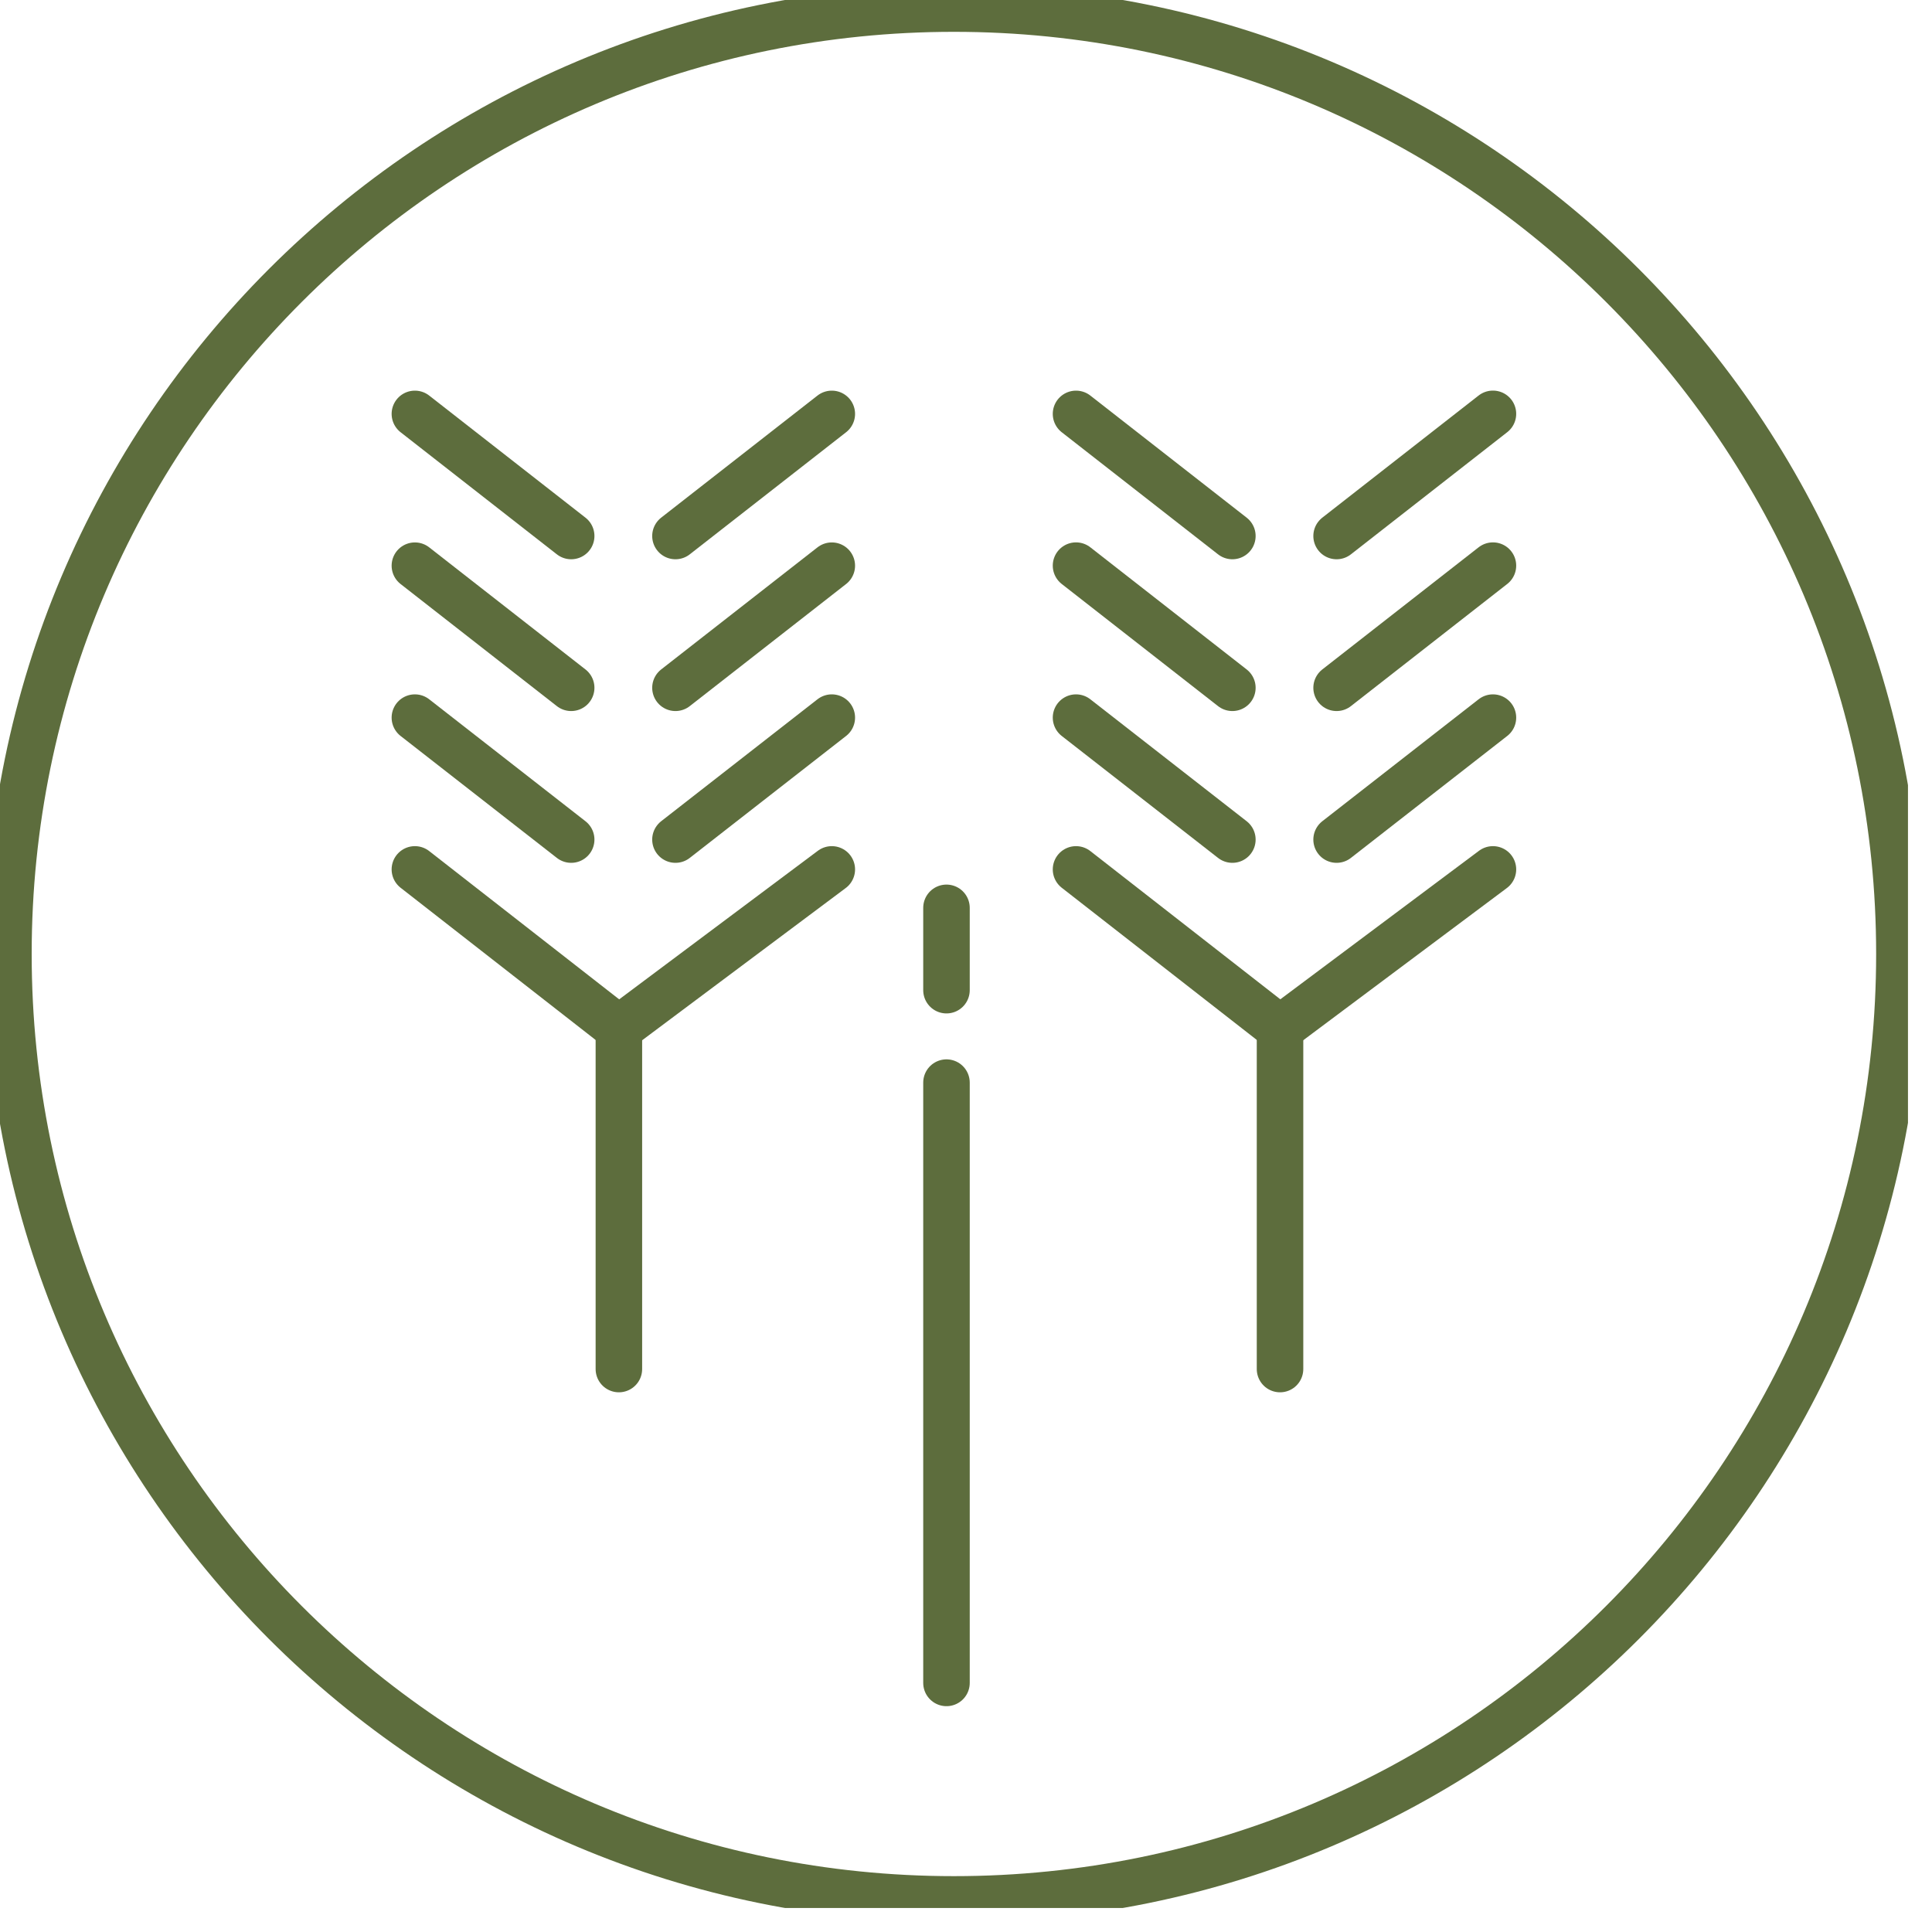 <svg width="39" height="39" viewBox="0 0 39 39" fill="none" xmlns="http://www.w3.org/2000/svg">
<g clip-path="url(#clip0_186_937)">
<path d="M19.256 38.342C29.797 38.342 38.342 29.798 38.342 19.258C38.342 8.718 29.797 0.173 19.256 0.173C8.715 0.173 0.17 8.718 0.17 19.258C0.17 29.798 8.715 38.342 19.256 38.342Z" stroke="#5D6D3D" stroke-width="0.939" stroke-linecap="round" stroke-linejoin="round"/>
<path d="M8.375 8.355L11.53 10.82" stroke="#5D6D3D" stroke-width="0.939" stroke-linecap="round" stroke-linejoin="round"/>
<path d="M8.375 11.419L11.53 13.884" stroke="#5D6D3D" stroke-width="0.939" stroke-linecap="round" stroke-linejoin="round"/>
<path d="M8.375 14.486L11.53 16.948" stroke="#5D6D3D" stroke-width="0.939" stroke-linecap="round" stroke-linejoin="round"/>
<path d="M16.791 8.355L13.635 10.82" stroke="#5D6D3D" stroke-width="0.939" stroke-linecap="round" stroke-linejoin="round"/>
<path d="M16.791 11.419L13.635 13.884" stroke="#5D6D3D" stroke-width="0.939" stroke-linecap="round" stroke-linejoin="round"/>
<path d="M16.791 14.486L13.635 16.948" stroke="#5D6D3D" stroke-width="0.939" stroke-linecap="round" stroke-linejoin="round"/>
<path d="M8.375 17.55L12.493 20.764L16.791 17.55" stroke="#5D6D3D" stroke-width="0.939" stroke-linecap="round" stroke-linejoin="round"/>
<path d="M12.493 20.764V27.636" stroke="#5D6D3D" stroke-width="0.939" stroke-linecap="round" stroke-linejoin="round"/>
<path d="M21.721 8.355L24.877 10.82" stroke="#5D6D3D" stroke-width="0.939" stroke-linecap="round" stroke-linejoin="round"/>
<path d="M21.721 11.418L24.877 13.884" stroke="#5D6D3D" stroke-width="0.939" stroke-linecap="round" stroke-linejoin="round"/>
<path d="M21.721 14.486L24.877 16.948" stroke="#5D6D3D" stroke-width="0.939" stroke-linecap="round" stroke-linejoin="round"/>
<path d="M30.137 8.354L26.981 10.82" stroke="#5D6D3D" stroke-width="0.939" stroke-linecap="round" stroke-linejoin="round"/>
<path d="M30.137 11.418L26.981 13.884" stroke="#5D6D3D" stroke-width="0.939" stroke-linecap="round" stroke-linejoin="round"/>
<path d="M30.137 14.486L26.981 16.948" stroke="#5D6D3D" stroke-width="0.939" stroke-linecap="round" stroke-linejoin="round"/>
<path d="M21.721 17.55L25.839 20.763L30.137 17.55" stroke="#5D6D3D" stroke-width="0.939" stroke-linecap="round" stroke-linejoin="round"/>
<path d="M25.839 20.763V27.636" stroke="#5D6D3D" stroke-width="0.939" stroke-linecap="round" stroke-linejoin="round"/>
<path d="M19.106 21.854V33.972" stroke="#5D6D3D" stroke-width="0.939" stroke-linecap="round" stroke-linejoin="round"/>
<path d="M19.106 18.326V19.988" stroke="#5D6D3D" stroke-width="0.939" stroke-linecap="round" stroke-linejoin="round"/>
</g>
<defs>
<clipPath id="clip0_186_937">
<rect width="38.515" height="38.515" fill="white"/>
</clipPath>
</defs>
</svg>
